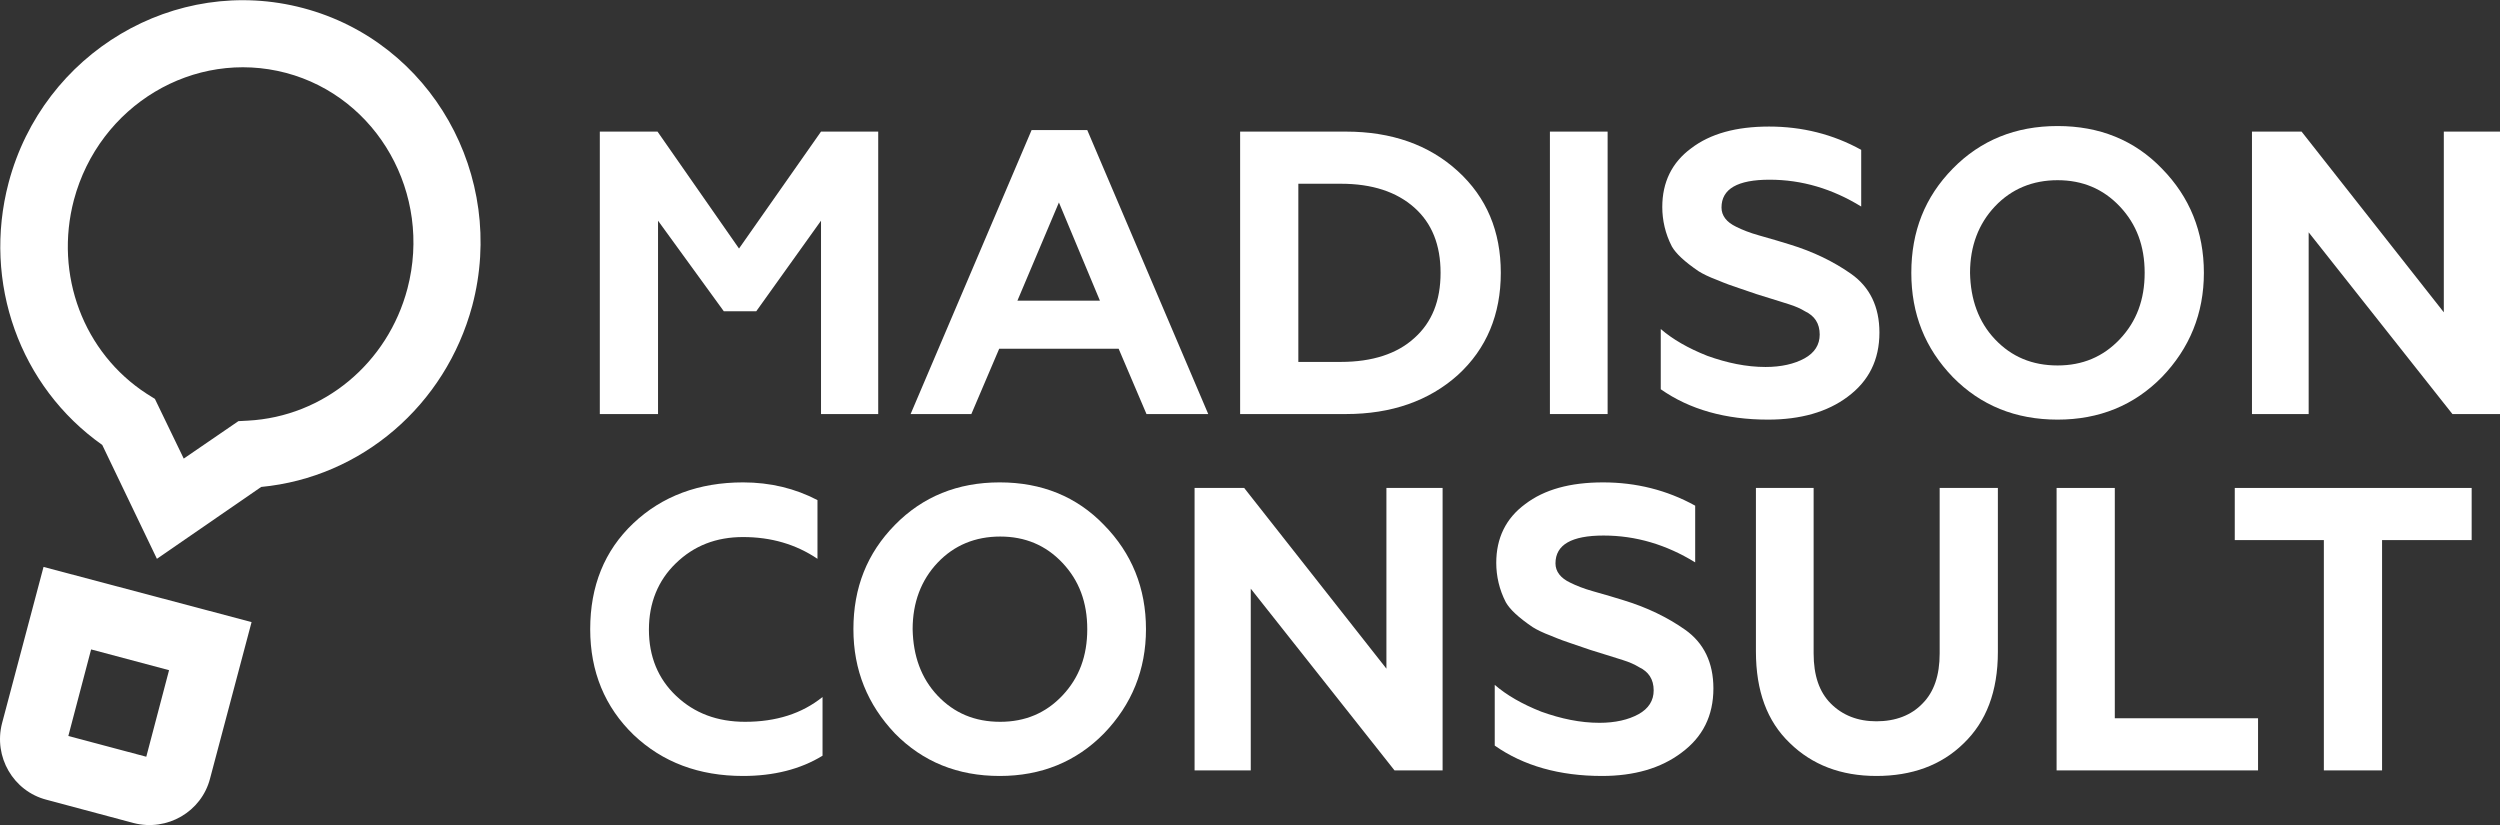 <?xml version="1.0" encoding="UTF-8"?> <!-- Generator: Adobe Illustrator 23.0.1, SVG Export Plug-In . SVG Version: 6.00 Build 0) --> <svg xmlns="http://www.w3.org/2000/svg" xmlns:xlink="http://www.w3.org/1999/xlink" id="Слой_1" x="0px" y="0px" viewBox="0 0 493.9 163" style="enable-background:new 0 0 493.9 163;" xml:space="preserve"><rect x="0" y="0" width="493.9" height="163" fill="#333333" stroke="none"/> <style type="text/css"> .st0{fill:#FFFFFF;} </style> <g> <g> <path class="st0" d="M31,110.4L20.2,87.9C3.9,76.4-3.5,55.8,1.7,36.1C8.5,10.4,34.6-5.1,59.9,1.6s40.2,33.1,33.4,58.8 C88,80.1,71.4,94.3,51.6,96.2L31,110.4z M56.5,14.4c-18.2-4.8-36.9,6.4-41.9,25.1C10.7,54.3,16.5,69.7,29,77.8l1.6,1l5.7,11.8 l10.8-7.4l1.9-0.1c14.9-0.8,27.6-11.3,31.5-26.1C85.4,38.3,74.6,19.2,56.5,14.4z"></path> <path class="st0" d="M26.4,162.6L9.2,158c-6.6-1.7-10.5-8.5-8.8-15.1L8.6,112l41.1,10.9l-8.2,30.9C39.8,160.4,33,164.3,26.4,162.6 z M13.5,145.4l15.4,4.1l4.5-17.1L18,128.3L13.5,145.4z"></path> </g> <g> <g> <path class="st0" d="M130,81.8h-11.5V26h11.4L146,49.1L162.2,26h11.3v55.8h-11.3V43.6l-12.8,17.9H143L130,43.6V81.8z"></path> <path class="st0" d="M191.9,81.8h-12l23.9-56.1h11l23.9,56.1h-12.2L221,68.9h-23.6L191.9,81.8z M209.2,40L201,59.4h16.3L209.2,40 z"></path> <path class="st0" d="M265.9,81.8H245V26h20.9c9,0,16.4,2.6,22.1,7.8c5.7,5.2,8.5,11.9,8.5,20.1c0,8.2-2.8,15-8.5,20.2 C282.3,79.2,274.9,81.8,265.9,81.8z M256.5,36.3v35.2h8.4c6.2,0,11.1-1.6,14.5-4.7c3.5-3.1,5.2-7.4,5.2-12.9 c0-5.5-1.7-9.8-5.2-12.9c-3.5-3.1-8.3-4.7-14.5-4.7H256.5z"></path> <path class="st0" d="M317.6,81.8h-11.4V26h11.4V81.8z"></path> <path class="st0" d="M349.3,82.9c-8.4,0-15.5-2-21.2-6V65c2.3,2,5.4,3.8,9.2,5.3c3.9,1.4,7.7,2.2,11.5,2.2c3.1,0,5.7-0.6,7.7-1.7 c2-1.1,3-2.7,3-4.7c0-2.2-1-3.7-2.9-4.6c-0.8-0.5-1.9-1-3.2-1.4l-1.9-0.6l-4.5-1.4l-4.1-1.4c-0.6-0.2-1.8-0.6-3.7-1.4 c-1.6-0.6-2.8-1.2-3.6-1.7c-2.8-1.9-4.5-3.5-5.3-4.9c-1.3-2.5-1.9-5.2-1.9-7.8c0-4.9,1.9-8.8,5.7-11.6c3.8-2.9,8.9-4.3,15.4-4.3 c6.5,0,12.6,1.5,18.2,4.6v11.2c-5.7-3.5-11.7-5.3-18.1-5.3c-6.3,0-9.5,1.8-9.5,5.5c0,1.6,1,2.9,2.9,3.8c1.2,0.6,2.7,1.2,4.5,1.7 c2.5,0.7,4.5,1.3,6.1,1.8c4.6,1.4,8.7,3.4,12.1,5.8c3.7,2.6,5.6,6.5,5.6,11.6c0,5.4-2.1,9.6-6.3,12.7 C361,81.4,355.7,82.9,349.3,82.9z"></path> <path class="st0" d="M377.6,53.9c0-8.2,2.7-15,8.2-20.6c5.5-5.6,12.4-8.4,20.7-8.4c8.3,0,15.2,2.8,20.6,8.4 c5.5,5.6,8.3,12.5,8.3,20.6c0,8-2.8,14.9-8.3,20.6c-5.5,5.6-12.4,8.4-20.6,8.4c-8.3,0-15.2-2.8-20.7-8.4 C380.3,68.8,377.6,62,377.6,53.9z M394.1,67c3.3,3.5,7.4,5.2,12.4,5.2c4.9,0,9-1.7,12.3-5.2c3.3-3.5,4.9-7.8,4.9-13.1 s-1.6-9.6-4.9-13.1c-3.3-3.5-7.4-5.2-12.3-5.2c-4.9,0-9.1,1.7-12.4,5.2c-3.2,3.4-4.9,7.8-4.9,13.1 C389.3,59.2,390.9,63.6,394.1,67z"></path> <path class="st0" d="M456.1,81.8h-11.2V26h9.8l28.1,35.7V26h11.2v55.8h-9.5l-28.4-35.9V81.8z"></path> <path class="st0" d="M146.8,153.3c-8.7,0-15.9-2.7-21.6-8.1c-5.7-5.5-8.6-12.5-8.6-20.9c0-8.5,2.8-15.5,8.5-20.9 c5.7-5.4,13-8.1,21.7-8.1c5.4,0,10.3,1.2,14.7,3.5v11.6c-4.3-2.9-9.2-4.3-14.7-4.3c-5.3,0-9.7,1.7-13.3,5.2 c-3.5,3.4-5.3,7.8-5.3,13.1c0,5.3,1.8,9.7,5.4,13.1c3.6,3.4,8.1,5.1,13.6,5.1c6.1,0,11.2-1.6,15.3-4.9v11.6 C158.1,152,152.8,153.3,146.8,153.3z"></path> <path class="st0" d="M168.6,124.3c0-8.2,2.7-15,8.2-20.6c5.5-5.6,12.4-8.4,20.7-8.4c8.3,0,15.2,2.8,20.6,8.4 c5.5,5.6,8.3,12.5,8.3,20.6c0,8-2.8,14.9-8.3,20.6c-5.5,5.6-12.4,8.4-20.6,8.4c-8.3,0-15.2-2.8-20.7-8.4 C171.4,139.2,168.6,132.4,168.6,124.3z M185.2,137.4c3.3,3.5,7.4,5.2,12.4,5.2c4.9,0,9-1.7,12.3-5.2c3.3-3.5,4.9-7.8,4.9-13.1 s-1.6-9.6-4.9-13.1c-3.3-3.5-7.4-5.2-12.3-5.2c-4.9,0-9.1,1.7-12.4,5.2c-3.2,3.4-4.9,7.8-4.9,13.1 C180.4,129.6,182,134,185.2,137.4z"></path> <path class="st0" d="M247.2,152.2h-11.2V96.4h9.8l28.1,35.7V96.4H285v55.8h-9.5l-28.4-35.9V152.2z"></path> <path class="st0" d="M316.5,153.3c-8.4,0-15.5-2-21.2-6v-12c2.3,2,5.4,3.8,9.2,5.3c3.9,1.4,7.7,2.2,11.5,2.2 c3.1,0,5.7-0.6,7.7-1.7c2-1.1,3-2.7,3-4.7c0-2.2-1-3.7-2.9-4.6c-0.8-0.5-1.9-1-3.2-1.4l-1.9-0.6l-4.5-1.4l-4.1-1.4 c-0.6-0.2-1.8-0.6-3.7-1.4c-1.6-0.6-2.8-1.2-3.6-1.7c-2.8-1.9-4.5-3.5-5.3-4.9c-1.3-2.5-1.9-5.2-1.9-7.8c0-4.9,1.9-8.8,5.7-11.6 c3.8-2.9,8.9-4.3,15.4-4.3c6.5,0,12.6,1.5,18.2,4.6v11.2c-5.7-3.5-11.7-5.3-18.1-5.3c-6.3,0-9.5,1.8-9.5,5.5c0,1.6,1,2.9,2.9,3.8 c1.2,0.6,2.7,1.2,4.5,1.7c2.5,0.7,4.5,1.3,6.1,1.8c4.6,1.4,8.7,3.4,12.1,5.8c3.7,2.6,5.6,6.5,5.6,11.6c0,5.4-2.1,9.6-6.3,12.7 C328.1,151.8,322.8,153.3,316.5,153.3z"></path> <path class="st0" d="M370.7,153.3c-7,0-12.7-2.2-17.1-6.5c-4.5-4.3-6.7-10.3-6.7-18.1V96.4h11.4v32.7c0,4.3,1.1,7.6,3.4,9.9 c2.3,2.3,5.3,3.5,9,3.5c3.8,0,6.9-1.2,9.1-3.5c2.3-2.3,3.4-5.6,3.4-9.9V96.4h11.5v32.4c0,7.8-2.3,13.8-6.8,18.1 C383.5,151.2,377.7,153.3,370.7,153.3z"></path> <path class="st0" d="M446.1,152.2h-39.8V96.4h11.5v45.5h28.3V152.2z"></path> <path class="st0" d="M441.5,106.7V96.4h46.8v10.3h-17.7v45.5h-11.5v-45.5H441.5z"></path> </g> </g> </g> </svg> 